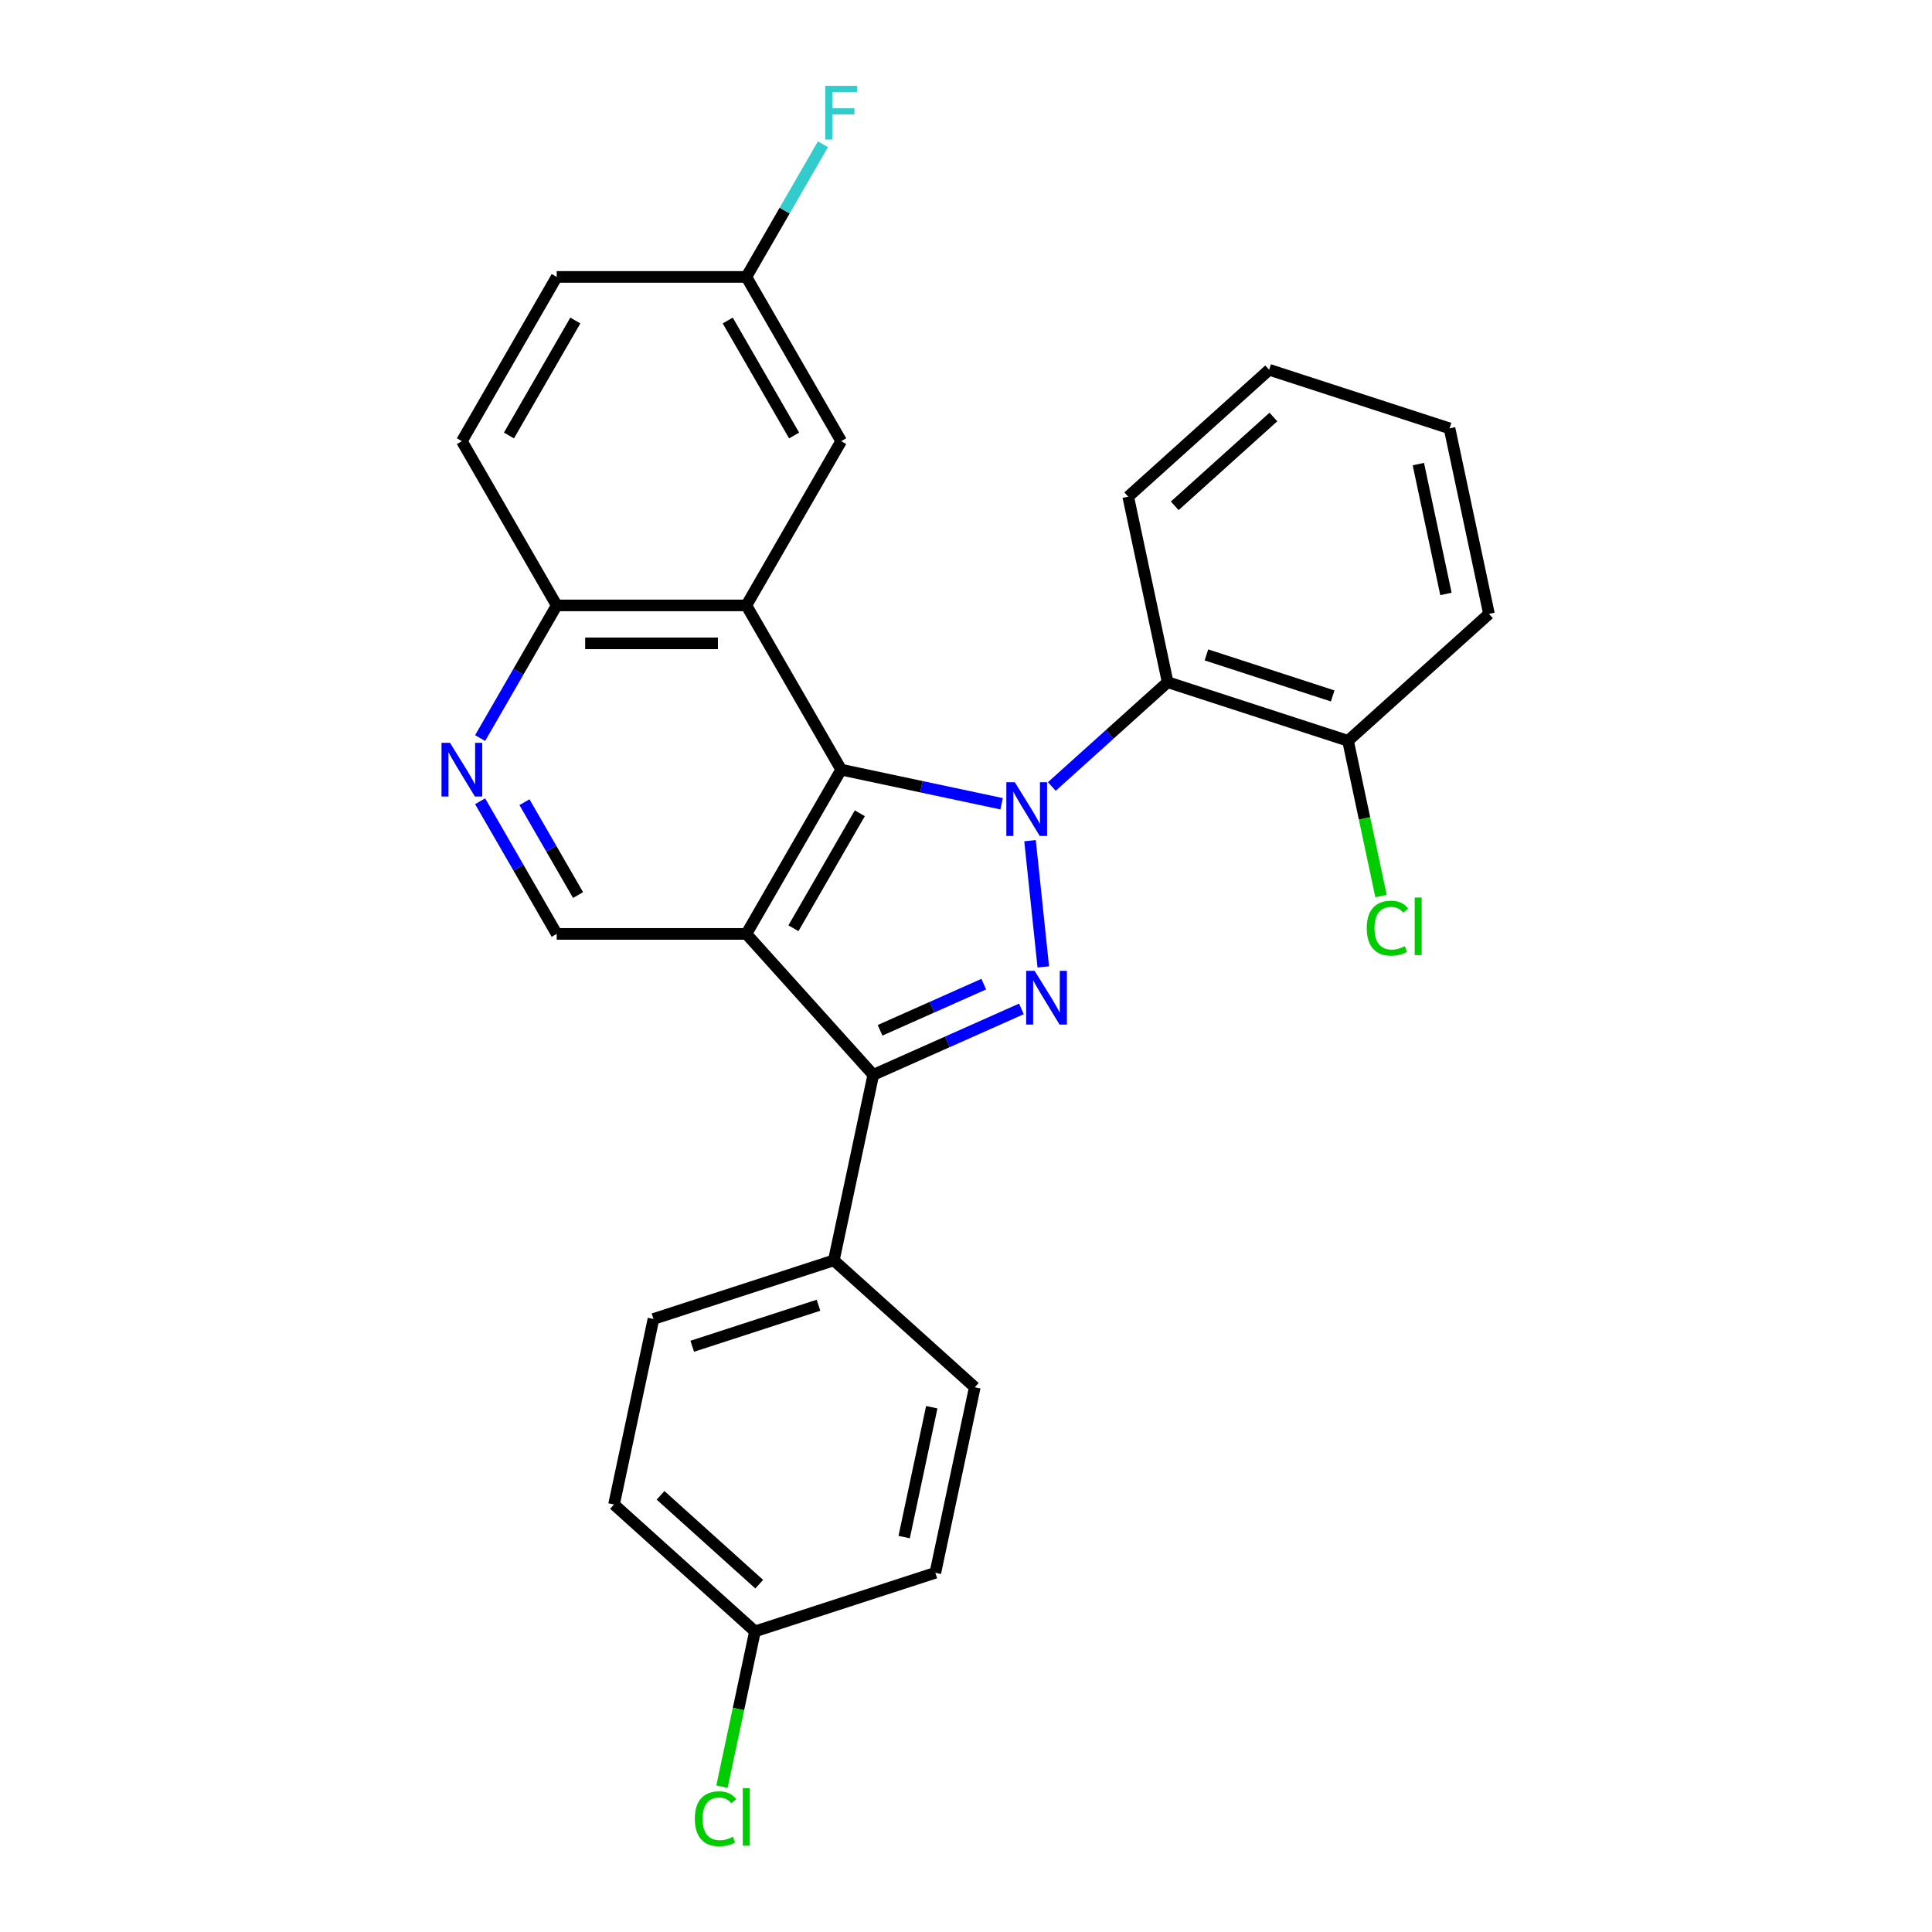 <?xml version='1.0' encoding='iso-8859-1'?>
<svg version='1.1' baseProfile='full'
              xmlns='http://www.w3.org/2000/svg'
                      xmlns:rdkit='http://www.rdkit.org/xml'
                      xmlns:xlink='http://www.w3.org/1999/xlink'
                  xml:space='preserve'
width='1000px' height='1000px' viewBox='0 0 1000 1000'>
<!-- END OF HEADER -->
<rect style='opacity:1.0;fill:#FFFFFF;stroke:none' width='1000' height='1000' x='0' y='0'> </rect>
<path class='bond-0' d='M 518.425,416.024 L 476.913,407.2' style='fill:none;fill-rule:evenodd;stroke:#0000FF;stroke-width:6px;stroke-linecap:butt;stroke-linejoin:miter;stroke-opacity:1' />
<path class='bond-0' d='M 476.913,407.2 L 435.4,398.376' style='fill:none;fill-rule:evenodd;stroke:#000000;stroke-width:6px;stroke-linecap:butt;stroke-linejoin:miter;stroke-opacity:1' />
<path class='bond-2' d='M 533.141,435.141 L 540.008,500.472' style='fill:none;fill-rule:evenodd;stroke:#0000FF;stroke-width:6px;stroke-linecap:butt;stroke-linejoin:miter;stroke-opacity:1' />
<path class='bond-5' d='M 544.419,407.084 L 574.397,380.092' style='fill:none;fill-rule:evenodd;stroke:#0000FF;stroke-width:6px;stroke-linecap:butt;stroke-linejoin:miter;stroke-opacity:1' />
<path class='bond-5' d='M 574.397,380.092 L 604.374,353.1' style='fill:none;fill-rule:evenodd;stroke:#000000;stroke-width:6px;stroke-linecap:butt;stroke-linejoin:miter;stroke-opacity:1' />
<path class='bond-1' d='M 435.4,398.376 L 386.317,483.391' style='fill:none;fill-rule:evenodd;stroke:#000000;stroke-width:6px;stroke-linecap:butt;stroke-linejoin:miter;stroke-opacity:1' />
<path class='bond-1' d='M 445.041,420.945 L 410.682,480.456' style='fill:none;fill-rule:evenodd;stroke:#000000;stroke-width:6px;stroke-linecap:butt;stroke-linejoin:miter;stroke-opacity:1' />
<path class='bond-4' d='M 435.4,398.376 L 386.317,313.361' style='fill:none;fill-rule:evenodd;stroke:#000000;stroke-width:6px;stroke-linecap:butt;stroke-linejoin:miter;stroke-opacity:1' />
<path class='bond-6' d='M 386.317,483.391 L 288.15,483.391' style='fill:none;fill-rule:evenodd;stroke:#000000;stroke-width:6px;stroke-linecap:butt;stroke-linejoin:miter;stroke-opacity:1' />
<path class='bond-27' d='M 386.317,483.391 L 452.003,556.343' style='fill:none;fill-rule:evenodd;stroke:#000000;stroke-width:6px;stroke-linecap:butt;stroke-linejoin:miter;stroke-opacity:1' />
<path class='bond-3' d='M 528.686,522.202 L 490.345,539.273' style='fill:none;fill-rule:evenodd;stroke:#0000FF;stroke-width:6px;stroke-linecap:butt;stroke-linejoin:miter;stroke-opacity:1' />
<path class='bond-3' d='M 490.345,539.273 L 452.003,556.343' style='fill:none;fill-rule:evenodd;stroke:#000000;stroke-width:6px;stroke-linecap:butt;stroke-linejoin:miter;stroke-opacity:1' />
<path class='bond-3' d='M 509.198,509.387 L 482.359,521.337' style='fill:none;fill-rule:evenodd;stroke:#0000FF;stroke-width:6px;stroke-linecap:butt;stroke-linejoin:miter;stroke-opacity:1' />
<path class='bond-3' d='M 482.359,521.337 L 455.52,533.286' style='fill:none;fill-rule:evenodd;stroke:#000000;stroke-width:6px;stroke-linecap:butt;stroke-linejoin:miter;stroke-opacity:1' />
<path class='bond-9' d='M 452.003,556.343 L 431.593,652.365' style='fill:none;fill-rule:evenodd;stroke:#000000;stroke-width:6px;stroke-linecap:butt;stroke-linejoin:miter;stroke-opacity:1' />
<path class='bond-8' d='M 386.317,313.361 L 288.15,313.361' style='fill:none;fill-rule:evenodd;stroke:#000000;stroke-width:6px;stroke-linecap:butt;stroke-linejoin:miter;stroke-opacity:1' />
<path class='bond-8' d='M 371.592,332.995 L 302.875,332.995' style='fill:none;fill-rule:evenodd;stroke:#000000;stroke-width:6px;stroke-linecap:butt;stroke-linejoin:miter;stroke-opacity:1' />
<path class='bond-10' d='M 386.317,313.361 L 435.4,228.346' style='fill:none;fill-rule:evenodd;stroke:#000000;stroke-width:6px;stroke-linecap:butt;stroke-linejoin:miter;stroke-opacity:1' />
<path class='bond-11' d='M 604.374,353.1 L 697.736,383.435' style='fill:none;fill-rule:evenodd;stroke:#000000;stroke-width:6px;stroke-linecap:butt;stroke-linejoin:miter;stroke-opacity:1' />
<path class='bond-11' d='M 624.446,338.978 L 689.799,360.212' style='fill:none;fill-rule:evenodd;stroke:#000000;stroke-width:6px;stroke-linecap:butt;stroke-linejoin:miter;stroke-opacity:1' />
<path class='bond-23' d='M 604.374,353.1 L 583.964,257.078' style='fill:none;fill-rule:evenodd;stroke:#000000;stroke-width:6px;stroke-linecap:butt;stroke-linejoin:miter;stroke-opacity:1' />
<path class='bond-29' d='M 288.15,483.391 L 268.329,449.061' style='fill:none;fill-rule:evenodd;stroke:#000000;stroke-width:6px;stroke-linecap:butt;stroke-linejoin:miter;stroke-opacity:1' />
<path class='bond-29' d='M 268.329,449.061 L 248.509,414.731' style='fill:none;fill-rule:evenodd;stroke:#0000FF;stroke-width:6px;stroke-linecap:butt;stroke-linejoin:miter;stroke-opacity:1' />
<path class='bond-29' d='M 299.207,463.276 L 285.332,439.244' style='fill:none;fill-rule:evenodd;stroke:#000000;stroke-width:6px;stroke-linecap:butt;stroke-linejoin:miter;stroke-opacity:1' />
<path class='bond-29' d='M 285.332,439.244 L 271.458,415.213' style='fill:none;fill-rule:evenodd;stroke:#0000FF;stroke-width:6px;stroke-linecap:butt;stroke-linejoin:miter;stroke-opacity:1' />
<path class='bond-7' d='M 248.509,382.022 L 268.329,347.691' style='fill:none;fill-rule:evenodd;stroke:#0000FF;stroke-width:6px;stroke-linecap:butt;stroke-linejoin:miter;stroke-opacity:1' />
<path class='bond-7' d='M 268.329,347.691 L 288.15,313.361' style='fill:none;fill-rule:evenodd;stroke:#000000;stroke-width:6px;stroke-linecap:butt;stroke-linejoin:miter;stroke-opacity:1' />
<path class='bond-14' d='M 288.15,313.361 L 239.067,228.346' style='fill:none;fill-rule:evenodd;stroke:#000000;stroke-width:6px;stroke-linecap:butt;stroke-linejoin:miter;stroke-opacity:1' />
<path class='bond-12' d='M 431.593,652.365 L 338.231,682.7' style='fill:none;fill-rule:evenodd;stroke:#000000;stroke-width:6px;stroke-linecap:butt;stroke-linejoin:miter;stroke-opacity:1' />
<path class='bond-12' d='M 423.656,675.588 L 358.302,696.823' style='fill:none;fill-rule:evenodd;stroke:#000000;stroke-width:6px;stroke-linecap:butt;stroke-linejoin:miter;stroke-opacity:1' />
<path class='bond-13' d='M 431.593,652.365 L 504.546,718.052' style='fill:none;fill-rule:evenodd;stroke:#000000;stroke-width:6px;stroke-linecap:butt;stroke-linejoin:miter;stroke-opacity:1' />
<path class='bond-15' d='M 435.4,228.346 L 386.317,143.331' style='fill:none;fill-rule:evenodd;stroke:#000000;stroke-width:6px;stroke-linecap:butt;stroke-linejoin:miter;stroke-opacity:1' />
<path class='bond-15' d='M 411.035,225.411 L 376.676,165.9' style='fill:none;fill-rule:evenodd;stroke:#000000;stroke-width:6px;stroke-linecap:butt;stroke-linejoin:miter;stroke-opacity:1' />
<path class='bond-17' d='M 697.736,383.435 L 706.276,423.612' style='fill:none;fill-rule:evenodd;stroke:#000000;stroke-width:6px;stroke-linecap:butt;stroke-linejoin:miter;stroke-opacity:1' />
<path class='bond-17' d='M 706.276,423.612 L 714.816,463.789' style='fill:none;fill-rule:evenodd;stroke:#00CC00;stroke-width:6px;stroke-linecap:butt;stroke-linejoin:miter;stroke-opacity:1' />
<path class='bond-24' d='M 697.736,383.435 L 770.689,317.749' style='fill:none;fill-rule:evenodd;stroke:#000000;stroke-width:6px;stroke-linecap:butt;stroke-linejoin:miter;stroke-opacity:1' />
<path class='bond-19' d='M 338.231,682.7 L 317.821,778.722' style='fill:none;fill-rule:evenodd;stroke:#000000;stroke-width:6px;stroke-linecap:butt;stroke-linejoin:miter;stroke-opacity:1' />
<path class='bond-20' d='M 504.546,718.052 L 484.135,814.073' style='fill:none;fill-rule:evenodd;stroke:#000000;stroke-width:6px;stroke-linecap:butt;stroke-linejoin:miter;stroke-opacity:1' />
<path class='bond-20' d='M 482.28,728.373 L 467.993,795.588' style='fill:none;fill-rule:evenodd;stroke:#000000;stroke-width:6px;stroke-linecap:butt;stroke-linejoin:miter;stroke-opacity:1' />
<path class='bond-31' d='M 239.067,228.346 L 288.15,143.331' style='fill:none;fill-rule:evenodd;stroke:#000000;stroke-width:6px;stroke-linecap:butt;stroke-linejoin:miter;stroke-opacity:1' />
<path class='bond-31' d='M 263.432,225.411 L 297.791,165.9' style='fill:none;fill-rule:evenodd;stroke:#000000;stroke-width:6px;stroke-linecap:butt;stroke-linejoin:miter;stroke-opacity:1' />
<path class='bond-18' d='M 386.317,143.331 L 288.15,143.331' style='fill:none;fill-rule:evenodd;stroke:#000000;stroke-width:6px;stroke-linecap:butt;stroke-linejoin:miter;stroke-opacity:1' />
<path class='bond-21' d='M 386.317,143.331 L 406.137,109.001' style='fill:none;fill-rule:evenodd;stroke:#000000;stroke-width:6px;stroke-linecap:butt;stroke-linejoin:miter;stroke-opacity:1' />
<path class='bond-21' d='M 406.137,109.001 L 425.958,74.671' style='fill:none;fill-rule:evenodd;stroke:#33CCCC;stroke-width:6px;stroke-linecap:butt;stroke-linejoin:miter;stroke-opacity:1' />
<path class='bond-16' d='M 390.773,844.409 L 484.135,814.073' style='fill:none;fill-rule:evenodd;stroke:#000000;stroke-width:6px;stroke-linecap:butt;stroke-linejoin:miter;stroke-opacity:1' />
<path class='bond-22' d='M 390.773,844.409 L 382.233,884.586' style='fill:none;fill-rule:evenodd;stroke:#000000;stroke-width:6px;stroke-linecap:butt;stroke-linejoin:miter;stroke-opacity:1' />
<path class='bond-22' d='M 382.233,884.586 L 373.693,924.763' style='fill:none;fill-rule:evenodd;stroke:#00CC00;stroke-width:6px;stroke-linecap:butt;stroke-linejoin:miter;stroke-opacity:1' />
<path class='bond-30' d='M 390.773,844.409 L 317.821,778.722' style='fill:none;fill-rule:evenodd;stroke:#000000;stroke-width:6px;stroke-linecap:butt;stroke-linejoin:miter;stroke-opacity:1' />
<path class='bond-30' d='M 392.968,819.965 L 341.901,773.985' style='fill:none;fill-rule:evenodd;stroke:#000000;stroke-width:6px;stroke-linecap:butt;stroke-linejoin:miter;stroke-opacity:1' />
<path class='bond-25' d='M 583.964,257.078 L 656.916,191.392' style='fill:none;fill-rule:evenodd;stroke:#000000;stroke-width:6px;stroke-linecap:butt;stroke-linejoin:miter;stroke-opacity:1' />
<path class='bond-25' d='M 608.044,261.816 L 659.111,215.835' style='fill:none;fill-rule:evenodd;stroke:#000000;stroke-width:6px;stroke-linecap:butt;stroke-linejoin:miter;stroke-opacity:1' />
<path class='bond-28' d='M 770.689,317.749 L 750.279,221.727' style='fill:none;fill-rule:evenodd;stroke:#000000;stroke-width:6px;stroke-linecap:butt;stroke-linejoin:miter;stroke-opacity:1' />
<path class='bond-28' d='M 748.423,307.427 L 734.136,240.212' style='fill:none;fill-rule:evenodd;stroke:#000000;stroke-width:6px;stroke-linecap:butt;stroke-linejoin:miter;stroke-opacity:1' />
<path class='bond-26' d='M 656.916,191.392 L 750.279,221.727' style='fill:none;fill-rule:evenodd;stroke:#000000;stroke-width:6px;stroke-linecap:butt;stroke-linejoin:miter;stroke-opacity:1' />
<path  class='atom-0' d='M 525.277 404.886
L 534.387 419.611
Q 535.29 421.064, 536.743 423.695
Q 538.196 426.326, 538.274 426.483
L 538.274 404.886
L 541.965 404.886
L 541.965 432.687
L 538.156 432.687
L 528.379 416.587
Q 527.24 414.703, 526.023 412.543
Q 524.845 410.383, 524.491 409.716
L 524.491 432.687
L 520.879 432.687
L 520.879 404.886
L 525.277 404.886
' fill='#0000FF'/>
<path  class='atom-3' d='M 535.538 502.515
L 544.648 517.24
Q 545.551 518.693, 547.004 521.324
Q 548.457 523.955, 548.535 524.112
L 548.535 502.515
L 552.226 502.515
L 552.226 530.316
L 548.418 530.316
L 538.64 514.216
Q 537.501 512.332, 536.284 510.172
Q 535.106 508.012, 534.753 507.345
L 534.753 530.316
L 531.14 530.316
L 531.14 502.515
L 535.538 502.515
' fill='#0000FF'/>
<path  class='atom-8' d='M 232.921 384.476
L 242.031 399.201
Q 242.934 400.654, 244.387 403.285
Q 245.84 405.916, 245.919 406.073
L 245.919 384.476
L 249.61 384.476
L 249.61 412.277
L 245.801 412.277
L 236.023 396.177
Q 234.885 394.293, 233.667 392.133
Q 232.489 389.973, 232.136 389.306
L 232.136 412.277
L 228.523 412.277
L 228.523 384.476
L 232.921 384.476
' fill='#0000FF'/>
<path  class='atom-18' d='M 707.427 480.419
Q 707.427 473.508, 710.647 469.895
Q 713.906 466.244, 720.071 466.244
Q 725.804 466.244, 728.866 470.288
L 726.275 472.408
Q 724.037 469.463, 720.071 469.463
Q 715.869 469.463, 713.631 472.291
Q 711.432 475.079, 711.432 480.419
Q 711.432 485.916, 713.709 488.743
Q 716.026 491.571, 720.503 491.571
Q 723.565 491.571, 727.139 489.725
L 728.238 492.67
Q 726.785 493.612, 724.586 494.162
Q 722.387 494.712, 719.953 494.712
Q 713.906 494.712, 710.647 491.021
Q 707.427 487.33, 707.427 480.419
' fill='#00CC00'/>
<path  class='atom-18' d='M 732.243 464.555
L 735.856 464.555
L 735.856 494.359
L 732.243 494.359
L 732.243 464.555
' fill='#00CC00'/>
<path  class='atom-22' d='M 427.135 44.416
L 443.666 44.416
L 443.666 47.596
L 430.865 47.596
L 430.865 56.039
L 442.252 56.039
L 442.252 59.259
L 430.865 59.259
L 430.865 72.217
L 427.135 72.217
L 427.135 44.416
' fill='#33CCCC'/>
<path  class='atom-23' d='M 359.643 941.392
Q 359.643 934.481, 362.863 930.869
Q 366.122 927.217, 372.287 927.217
Q 378.02 927.217, 381.083 931.261
L 378.491 933.382
Q 376.253 930.437, 372.287 930.437
Q 368.086 930.437, 365.848 933.264
Q 363.649 936.052, 363.649 941.392
Q 363.649 946.89, 365.926 949.717
Q 368.243 952.544, 372.719 952.544
Q 375.782 952.544, 379.355 950.699
L 380.455 953.644
Q 379.002 954.586, 376.803 955.136
Q 374.604 955.685, 372.169 955.685
Q 366.122 955.685, 362.863 951.994
Q 359.643 948.303, 359.643 941.392
' fill='#00CC00'/>
<path  class='atom-23' d='M 384.46 925.529
L 388.073 925.529
L 388.073 955.332
L 384.46 955.332
L 384.46 925.529
' fill='#00CC00'/>
</svg>
